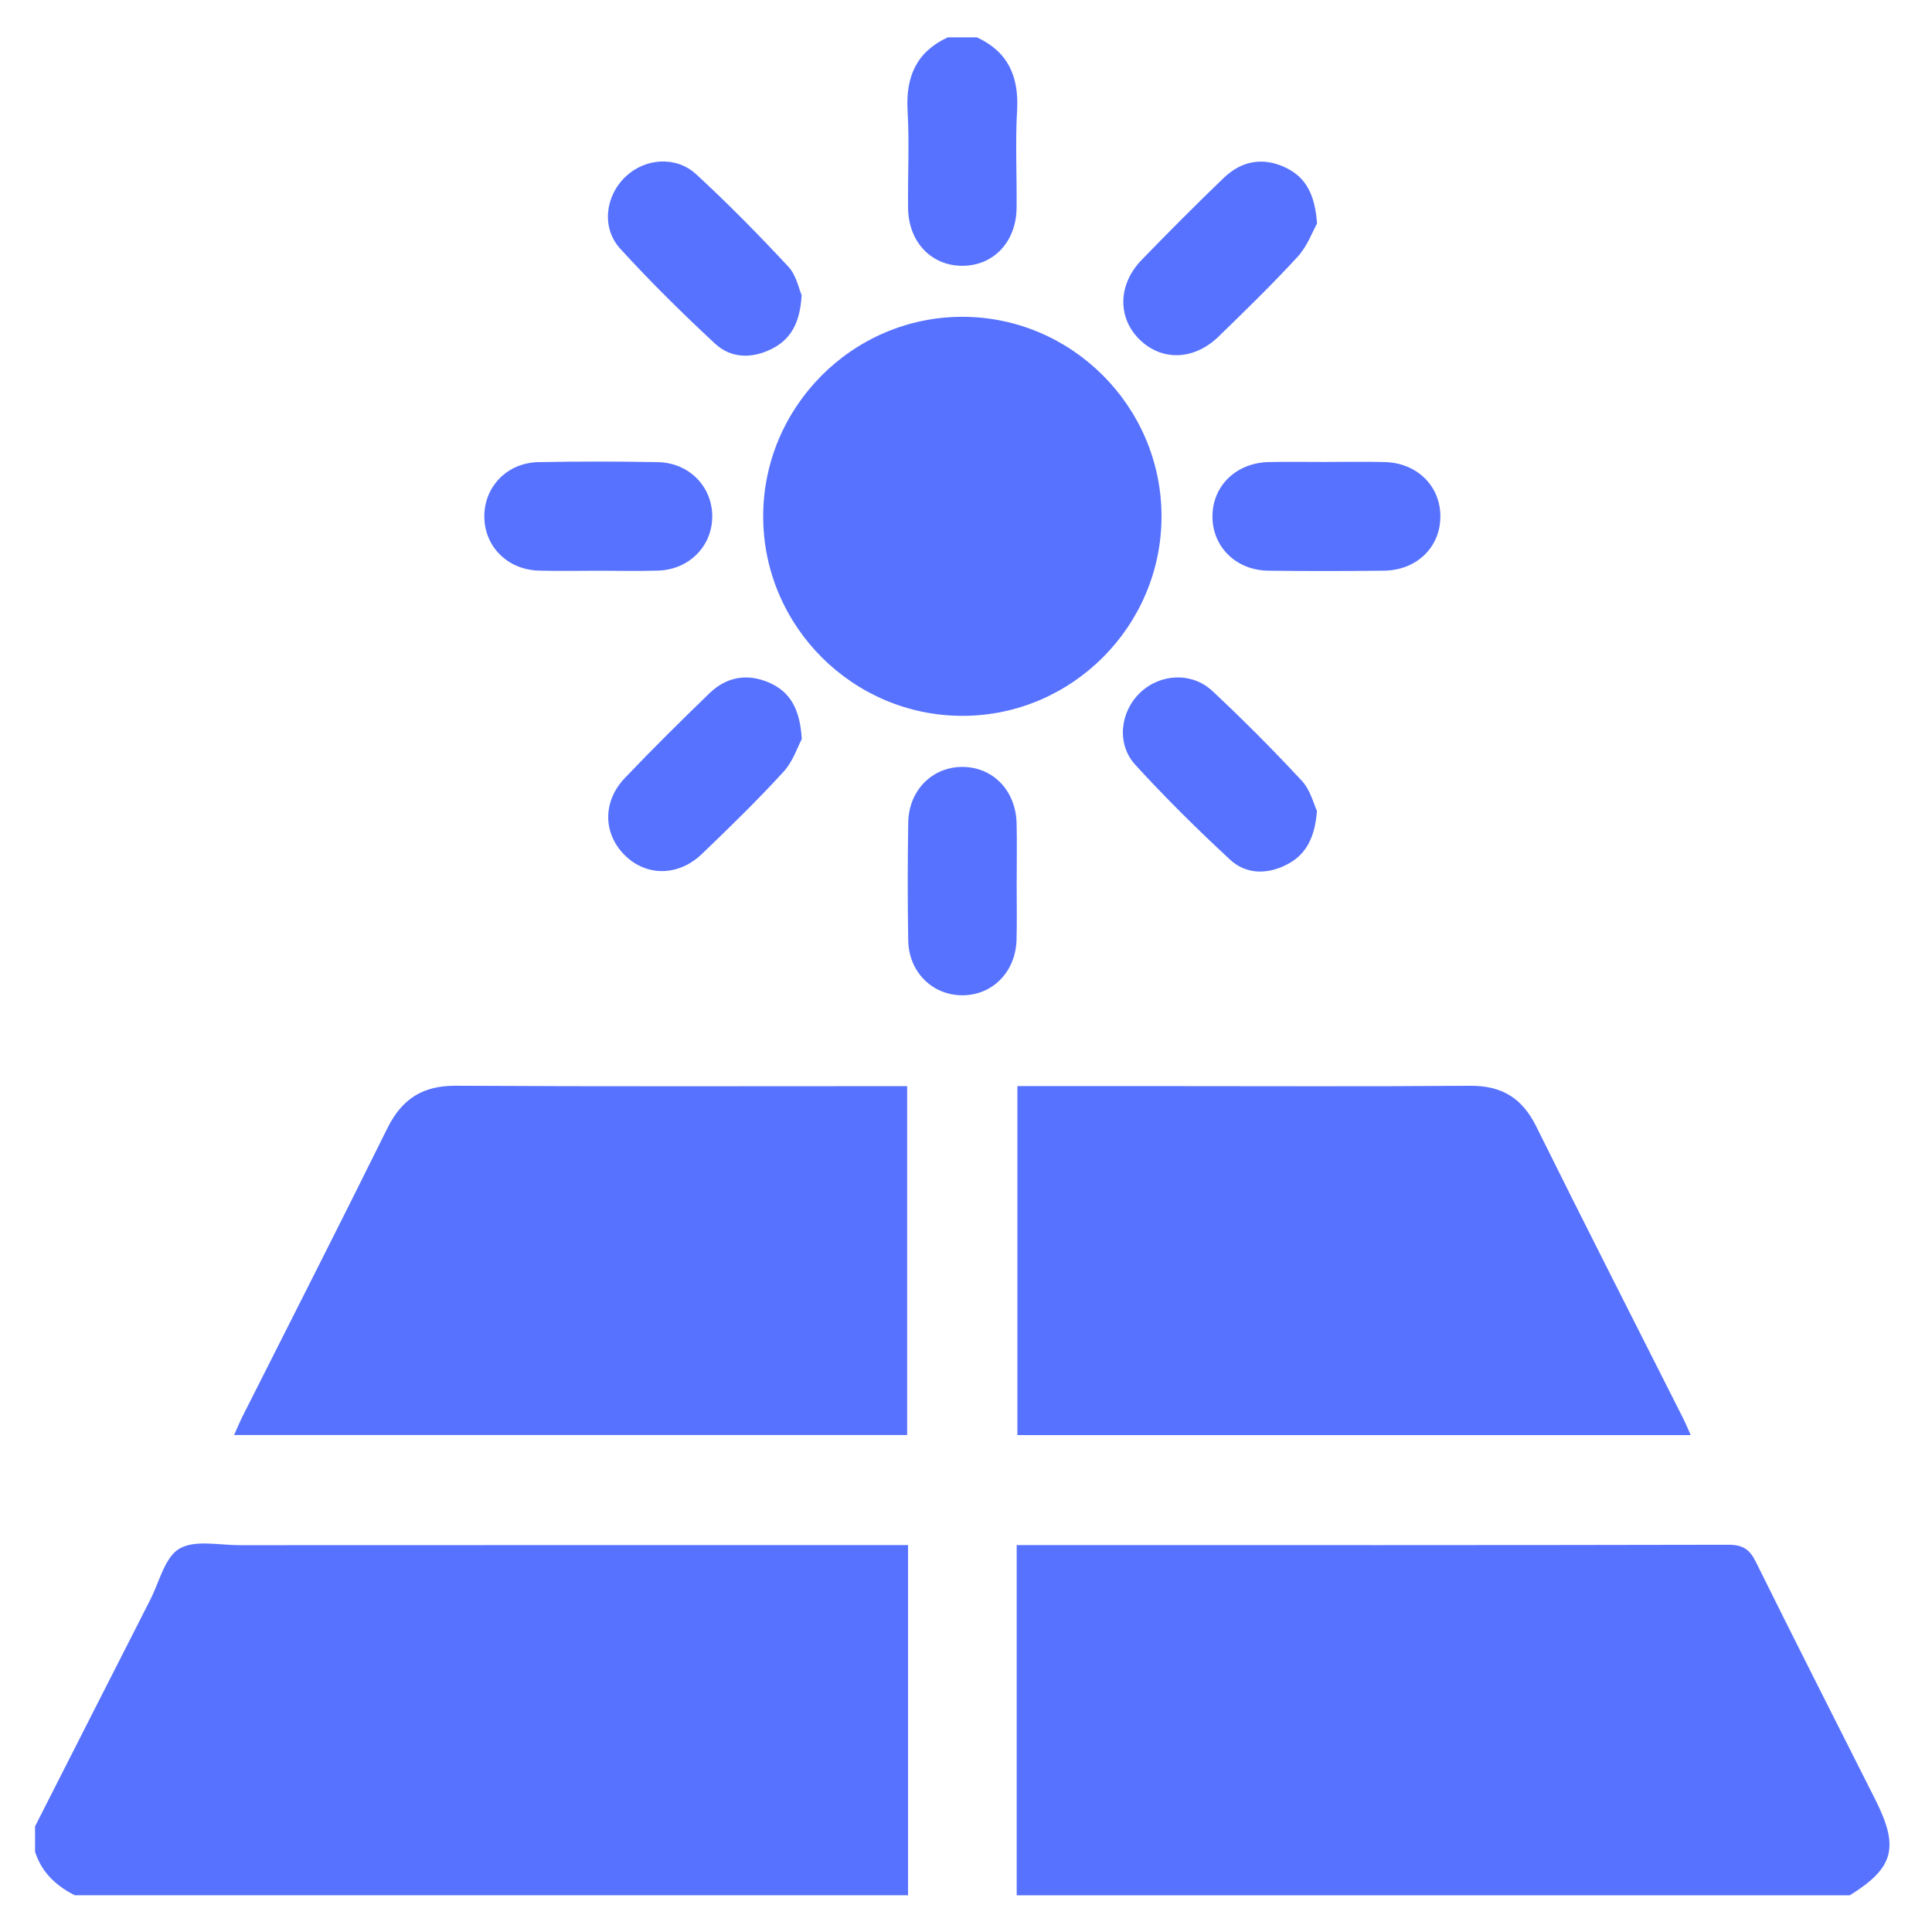 <svg xmlns="http://www.w3.org/2000/svg" id="Layer_1" viewBox="0 0 500 500"><defs><style>.cls-1{fill:#5772ff;}</style></defs><path class="cls-1" d="M9.07,472.66c9.95-19.57,19.88-39.15,29.85-58.71,2.33-4.58,3.71-10.9,7.48-13.14,3.97-2.36,10.27-.92,15.55-.92,55.59-.03,111.18-.02,166.76-.02h6.29v90.63H19.38c-4.87-2.44-8.6-5.92-10.31-11.27,0-2.19,0-4.38,0-6.57Z"></path><path class="cls-1" d="M263.12,490.5v-90.63c1.97,0,3.65,0,5.32,0,59.63,0,119.26,.04,178.89-.09,3.7,0,5.48,1.19,7.08,4.43,10.18,20.57,20.58,41.02,30.91,61.51,6.25,12.4,4.84,17.68-6.59,24.78h-215.62Z"></path><path class="cls-1" d="M252.81,9.66c8.1,3.74,10.91,10.16,10.41,18.89-.48,8.41-.03,16.86-.13,25.3-.1,8.76-5.99,14.94-14.04,14.94-8.05,0-13.94-6.18-14.04-14.94-.1-8.43,.35-16.89-.13-25.3-.49-8.73,2.32-15.15,10.41-18.89h7.5Z"></path><path class="cls-1" d="M234.77,281.08v90.31H60.58c.83-1.85,1.45-3.37,2.19-4.84,12.51-24.84,25.15-49.61,37.47-74.54,3.77-7.62,9.15-11.07,17.74-11.02,38.74,.22,77.49,.1,116.79,.1Z"></path><path class="cls-1" d="M263.3,281.08c12.38,0,24.24,0,36.1,0,27.03,0,54.06,.13,81.09-.08,8.15-.06,13.45,3.17,17.08,10.51,12.48,25.2,25.27,50.25,37.93,75.36,.68,1.34,1.25,2.74,2.06,4.53h-174.26v-90.32Z"></path><path class="cls-1" d="M300.6,133.52c.06,28.4-23.1,51.7-51.43,51.74-28.37,.05-51.6-23.12-51.66-51.51-.06-28.4,23.1-51.7,51.43-51.76,28.33-.06,51.6,23.15,51.66,51.53Z"></path><path class="cls-1" d="M207.46,76.37c-.39,7.24-2.84,11.55-7.95,14.03-5.08,2.47-10.4,2.32-14.49-1.49-8.46-7.87-16.71-16-24.49-24.53-4.95-5.43-3.9-13.66,1.35-18.65,5.05-4.8,13.06-5.47,18.33-.6,8.26,7.62,16.16,15.66,23.82,23.89,2.07,2.22,2.72,5.76,3.43,7.35Z"></path><path class="cls-1" d="M340.84,57.87c-1.15,2.04-2.5,5.83-5,8.56-6.54,7.14-13.51,13.89-20.45,20.65-6.39,6.22-14.76,6.43-20.51,.75-5.7-5.63-5.58-14.21,.56-20.55,6.96-7.18,14.02-14.27,21.23-21.21,4.59-4.42,10.09-5.49,15.97-2.73,5.34,2.5,7.69,7.05,8.21,14.54Z"></path><path class="cls-1" d="M340.83,209.86c-.57,7.12-2.92,11.48-8.02,14-5.08,2.52-10.4,2.39-14.49-1.4-8.47-7.85-16.71-16-24.5-24.52-4.94-5.41-3.93-13.75,1.25-18.68,5.18-4.93,13.35-5.43,18.73-.4,7.99,7.47,15.71,15.24,23.15,23.25,2.18,2.35,3.02,5.95,3.88,7.75Z"></path><path class="cls-1" d="M207.49,191.29c-1.01,1.86-2.23,5.73-4.71,8.44-6.75,7.37-13.92,14.37-21.14,21.29-6.17,5.91-14.58,5.82-20.12,.14-5.46-5.6-5.57-13.76,.19-19.81,7.11-7.47,14.45-14.72,21.86-21.9,4.47-4.33,9.88-5.26,15.58-2.74,5.37,2.37,7.91,6.83,8.35,14.59Z"></path><path class="cls-1" d="M154.87,147.7c-5.16,0-10.32,.12-15.47-.03-8.08-.23-14.04-6.26-14.06-14-.02-7.73,5.91-13.91,13.99-14.07,10.31-.2,20.63-.19,30.93,0,8.06,.15,14.05,6.3,14.07,14,.02,7.71-5.97,13.82-14,14.07-5.15,.16-10.31,.03-15.47,.03Z"></path><path class="cls-1" d="M343.37,119.55c5,0,10-.1,15,.03,8.39,.21,14.45,6.24,14.4,14.16-.05,7.9-6.15,13.85-14.59,13.95-10,.11-20,.13-30,0-8.35-.11-14.46-6.24-14.4-14.13,.06-7.88,6.17-13.8,14.59-13.98,5-.11,10-.02,15-.02Z"></path><path class="cls-1" d="M263.11,228.16c0,5.01,.1,10.02-.03,15.03-.22,8.38-6.28,14.46-14.16,14.39-7.69-.07-13.73-6.06-13.87-14.18-.18-10.17-.16-20.35,0-30.52,.13-8.38,6.27-14.47,14.14-14.4,7.86,.07,13.73,6.19,13.91,14.66,.11,5.01,.02,10.02,.02,15.03Z"></path></svg>